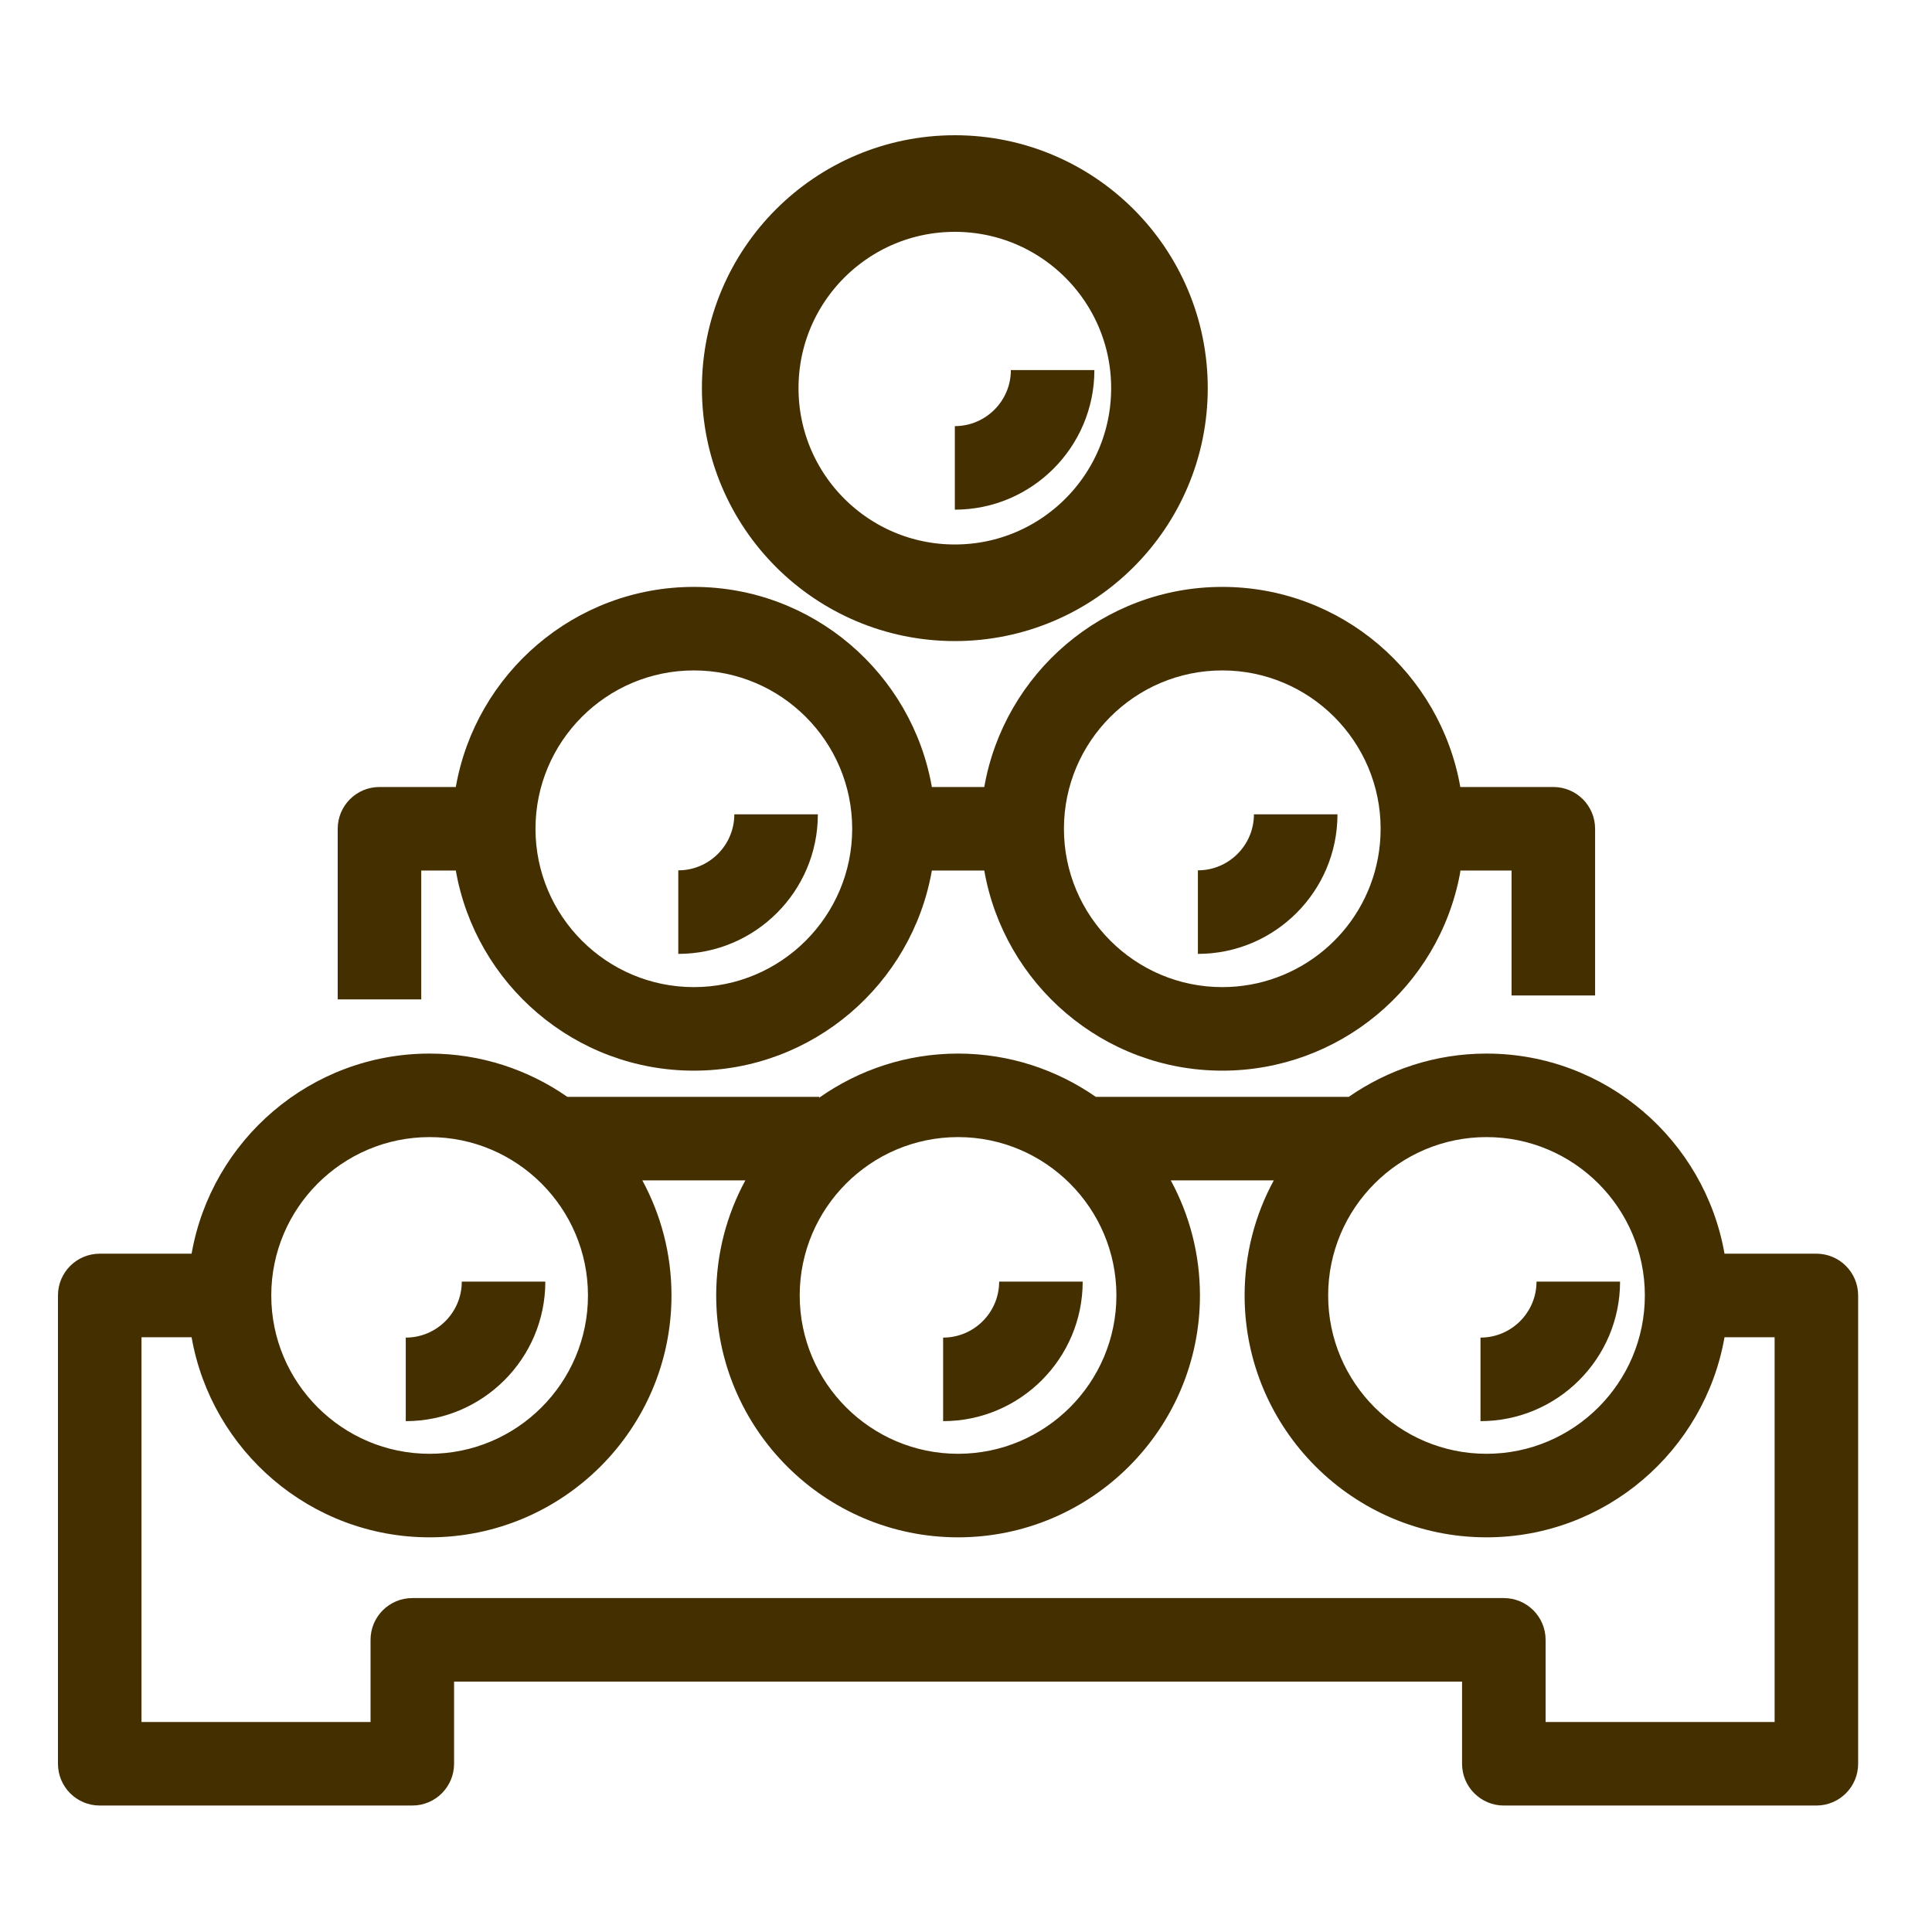 <?xml version="1.0" encoding="UTF-8"?> <svg xmlns="http://www.w3.org/2000/svg" width="100" height="100" viewBox="0 0 100 100" fill="none"> <path d="M28.226 66.335H23.902C23.902 67.934 22.601 69.234 21.002 69.234V73.558C24.985 73.558 28.226 70.318 28.226 66.335Z" fill="#442F00"></path> <path d="M56.04 66.335H51.716C51.716 67.934 50.414 69.234 48.816 69.234V73.558C52.799 73.558 56.04 70.318 56.04 66.335Z" fill="#442F00"></path> <path d="M83.854 66.335H79.53C79.53 67.934 78.229 69.234 76.63 69.234V73.558C80.614 73.558 83.854 70.318 83.854 66.335Z" fill="#442F00"></path> <path d="M42.332 42.15H38.008C38.008 43.748 36.706 45.049 35.108 45.049V49.373C39.091 49.373 42.332 46.133 42.332 42.15Z" fill="#442F00"></path> <path d="M69.227 42.15H64.903C64.903 43.748 63.601 45.049 62.003 45.049V49.373C65.986 49.373 69.227 46.133 69.227 42.15Z" fill="#442F00"></path> <path d="M56.645 19.156H52.322C52.322 20.755 51.02 22.056 49.422 22.056V26.38C53.405 26.38 56.645 23.139 56.645 19.156Z" fill="#442F00"></path> <path d="M91.854 89.13H80V84.878C80 83.684 79.032 82.716 77.838 82.716H21.341C20.146 82.716 19.179 83.684 19.179 84.878V89.13H7.324V69.215H9.917C10.946 75.089 16.072 79.572 22.236 79.572C29.141 79.572 34.756 73.955 34.756 67.053C34.756 64.898 34.209 62.87 33.247 61.097H38.579C37.616 62.87 37.07 64.898 37.07 67.053C37.07 73.955 42.685 79.572 49.589 79.572C56.492 79.572 62.109 73.955 62.109 67.053C62.109 64.898 61.561 62.87 60.6 61.097H65.931C64.968 62.87 64.421 64.898 64.421 67.053C64.421 73.955 70.038 79.572 76.941 79.572C83.106 79.572 88.232 75.089 89.261 69.215H91.854V89.13ZM22.236 58.856C26.756 58.856 30.433 62.533 30.433 67.053C30.433 71.572 26.756 75.248 22.236 75.248C17.717 75.248 14.041 71.572 14.041 67.053C14.041 62.533 17.717 58.856 22.236 58.856ZM49.589 58.856C54.108 58.856 57.785 62.533 57.785 67.053C57.785 71.572 54.108 75.248 49.589 75.248C45.069 75.248 41.393 71.572 41.393 67.053C41.393 62.533 45.069 58.856 49.589 58.856ZM76.941 58.856C81.46 58.856 85.137 62.533 85.137 67.053C85.137 71.572 81.46 75.248 76.941 75.248C72.422 75.248 68.745 71.572 68.745 67.053C68.745 62.533 72.422 58.856 76.941 58.856ZM94.016 64.891H89.261C88.232 59.016 83.106 54.533 76.941 54.533C74.292 54.533 71.837 55.365 69.812 56.773H56.718C54.693 55.365 52.237 54.533 49.589 54.533C46.915 54.533 44.44 55.382 42.403 56.816V56.773H29.366C27.341 55.365 24.885 54.533 22.236 54.533C16.072 54.533 10.946 59.016 9.917 64.891H5.162C3.968 64.891 3 65.859 3 67.053V91.292C3 92.486 3.968 93.454 5.162 93.454H21.341C22.534 93.454 23.503 92.486 23.503 91.292V87.04H75.676V91.292C75.676 92.486 76.644 93.454 77.838 93.454H94.016C95.21 93.454 96.177 92.486 96.177 91.292V67.053C96.177 65.859 95.21 64.891 94.016 64.891Z" fill="#442F00"></path> <path d="M35.913 34.701C40.432 34.701 44.109 38.377 44.109 42.897C44.109 47.417 40.432 51.093 35.913 51.093C31.393 51.093 27.717 47.417 27.717 42.897C27.717 38.377 31.393 34.701 35.913 34.701ZM63.265 34.701C67.784 34.701 71.461 38.377 71.461 42.897C71.461 43.407 71.414 43.918 71.321 44.414C70.598 48.284 67.21 51.093 63.265 51.093C58.746 51.093 55.069 47.417 55.069 42.897C55.069 38.377 58.746 34.701 63.265 34.701ZM21.804 45.059H23.593C24.622 50.934 29.748 55.417 35.913 55.417C42.078 55.417 47.204 50.934 48.233 45.059H50.946C51.974 50.934 57.1 55.417 63.265 55.417C69.29 55.417 74.466 51.124 75.571 45.208C75.581 45.159 75.584 45.109 75.592 45.059H78.238V51.525H82.562V42.897C82.562 41.703 81.594 40.735 80.4 40.735H75.585C74.556 34.861 69.43 30.378 63.265 30.378C57.1 30.378 51.974 34.861 50.946 40.735H48.233C47.204 34.861 42.078 30.378 35.913 30.378C29.748 30.378 24.622 34.861 23.593 40.735H19.642C18.448 40.735 17.48 41.703 17.48 42.897V51.729H21.804V45.059Z" fill="#442F00"></path> <circle cx="49.422" cy="20.091" r="10.591" stroke="#442F00" stroke-width="5"></circle> </svg> 
